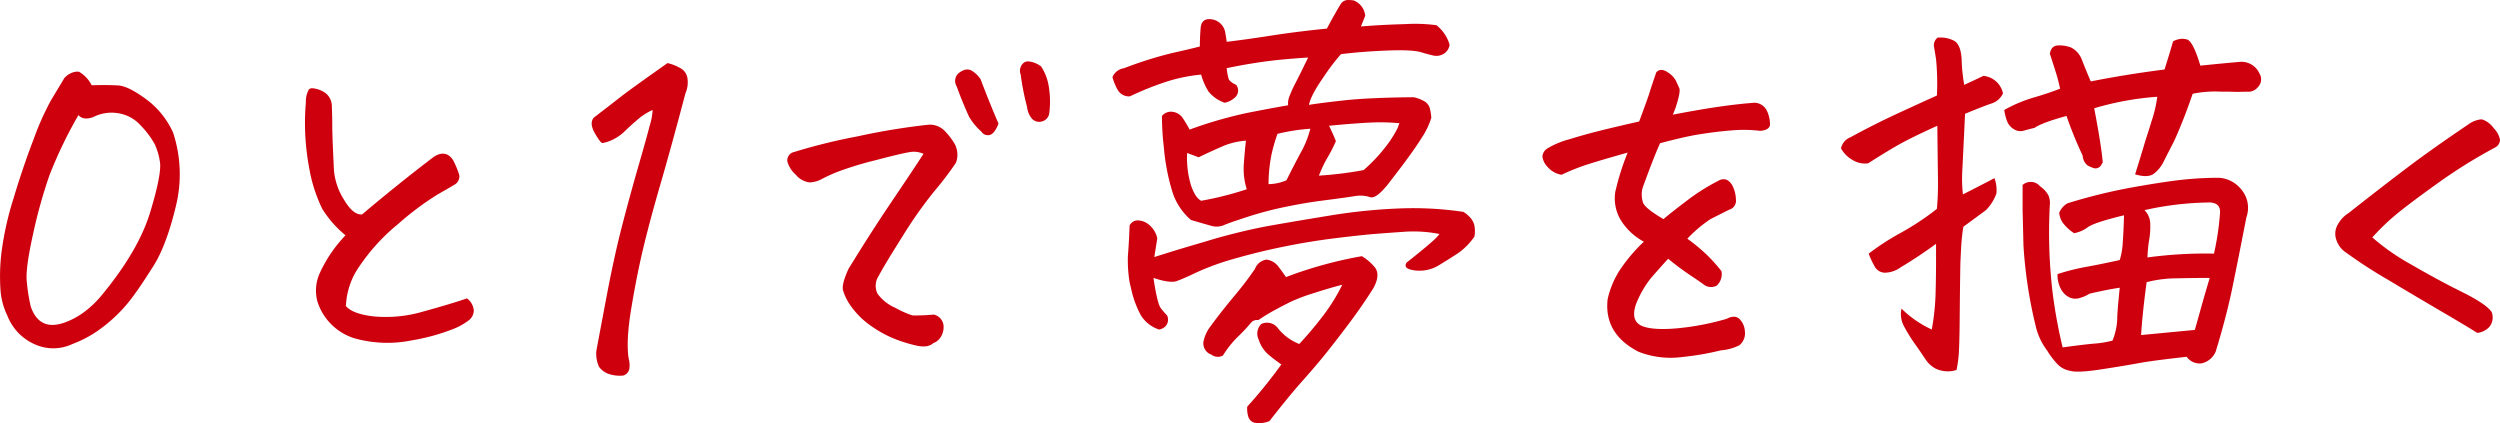 <svg xmlns="http://www.w3.org/2000/svg" width="515.473" height="87.267" viewBox="0 0 515.473 87.267"><g transform="translate(-168.865 -304.201)"><path d="M20.742,2.021a9.248,9.248,0,0,1-7.822.044A10.671,10.671,0,0,1,7.295-3.867,14.189,14.189,0,0,1,5.889-9.272a40.942,40.942,0,0,1,.22-7.646,63.929,63.929,0,0,1,2.461-11.03q1.978-6.592,4.175-12.3a56.562,56.562,0,0,1,3.6-8.042q1.406-2.329,2.725-4.526a3.935,3.935,0,0,1,2.461-1.318h.527A6.8,6.8,0,0,1,24.7-51.328q3.428-.088,5.493.044T35.9-48.472a17.408,17.408,0,0,1,5.581,6.9,27.381,27.381,0,0,1,.527,15.381q-1.934,8-4.658,12.261t-3.6,5.405A30.961,30.961,0,0,1,25.884-.659,23.3,23.3,0,0,1,20.742,2.021Zm4.219-46.758q-2.021.7-2.988-.439A90.249,90.249,0,0,0,16-32.783a102.815,102.815,0,0,0-3.384,12.129q-1.538,6.943-1.318,9.58a39.058,39.058,0,0,0,.835,5.361q1.846,5.361,7.383,3.164a15.982,15.982,0,0,0,3.867-2.2,20.451,20.451,0,0,0,3.428-3.34q7.559-9.141,9.976-17.139T38.76-35.6a13.142,13.142,0,0,0-1.055-3.56,17.716,17.716,0,0,0-2.769-3.735A7.907,7.907,0,0,0,30.1-45.571,8.339,8.339,0,0,0,24.961-44.736ZM77.034-20.391a22.081,22.081,0,0,1-4.79-5.449,31.161,31.161,0,0,1-2.681-8.35,50.015,50.015,0,0,1-.7-13.623,5.063,5.063,0,0,1,.615-2.637.95.95,0,0,1,.7-.264,5.335,5.335,0,0,1,1.934.527,3.442,3.442,0,0,1,2.109,3.164q.088,2.461.088,4.351t.352,9.009a13.613,13.613,0,0,0,2.065,5.933q1.89,3.208,3.735,3.032,7.383-6.24,14.766-11.865,2.461-1.582,3.955.615a17.517,17.517,0,0,1,1.318,3.164,1.984,1.984,0,0,1-.747,1.8q-.747.483-3.691,2.153a59.589,59.589,0,0,0-8.174,6.108,40.656,40.656,0,0,0-8,8.745A15.236,15.236,0,0,0,77.122-5.8q1.406,1.67,5.933,2.153A27.3,27.3,0,0,0,93.162-4.7q5.581-1.538,8.921-2.681a3.436,3.436,0,0,1,1.406,2.549,2.638,2.638,0,0,1-.879,1.846,13.09,13.09,0,0,1-3.3,1.89A42.458,42.458,0,0,1,90.7,1.274a25.158,25.158,0,0,1-11.733-.4,11.615,11.615,0,0,1-7.734-7.646,8.712,8.712,0,0,1,.527-5.889A28.319,28.319,0,0,1,77.034-20.391Zm63.323-25.84a12.5,12.5,0,0,0-2.988,1.89q-1.406,1.187-2.812,2.549a9.3,9.3,0,0,1-3.34,2.065,6.426,6.426,0,0,1-1.187.308q-.4.044-1.582-2.021t-.22-3.208q3.779-2.9,5.625-4.351t9.58-6.9a9.643,9.643,0,0,1,2.593,1.011,2.839,2.839,0,0,1,1.538,2.285,5.627,5.627,0,0,1-.439,2.944q-2.9,10.986-5.1,18.545t-3.56,13.228q-1.362,5.669-2.5,12.524T135.436,5.1a4.99,4.99,0,0,1,.132,1.978,1.777,1.777,0,0,1-1.274,1.45,7.051,7.051,0,0,1-3.384-.483,4.25,4.25,0,0,1-1.626-1.362,6.61,6.61,0,0,1-.527-3.252q.439-2.373,2.065-10.986t3.3-15.029q1.67-6.416,3.3-12.041t2.329-8.35A13.108,13.108,0,0,0,140.358-46.23Zm55.853,9.053a4.714,4.714,0,0,0-2.9-.352q-1.67.264-7.031,1.67a70.946,70.946,0,0,0-7.646,2.329,31.911,31.911,0,0,0-3.384,1.538,5.8,5.8,0,0,1-2.5.7,4.354,4.354,0,0,1-2.9-1.626,5.4,5.4,0,0,1-1.714-2.725,1.792,1.792,0,0,1,1.011-1.8,118.54,118.54,0,0,1,13.447-3.34,138.612,138.612,0,0,1,14.326-2.373,4.265,4.265,0,0,1,3.472,1.055,13.615,13.615,0,0,1,2.241,2.856,4.686,4.686,0,0,1,.264,3.911,68.725,68.725,0,0,1-4.482,5.889,88.758,88.758,0,0,0-6.5,9.229q-3.779,5.977-4.922,8.174a3.689,3.689,0,0,0-.264,3.691,8.921,8.921,0,0,0,3.735,2.944,18.9,18.9,0,0,0,3.472,1.538,37.448,37.448,0,0,0,4.395-.176,2.591,2.591,0,0,1,1.362.791,2.545,2.545,0,0,1,.659,1.538,3.859,3.859,0,0,1-.4,1.978,3.149,3.149,0,0,1-1.714,1.582q-1.143,1.055-3.6.483a30.354,30.354,0,0,1-4.7-1.494,23.9,23.9,0,0,1-4.614-2.593,16.56,16.56,0,0,1-3.955-3.867A10.861,10.861,0,0,1,179.6-9.1q-.264-1.274,1.143-4.351,4.57-7.471,8.877-13.843T196.211-37.178Zm15.469-6.24q-.791,2.021-1.758,2.329a1.555,1.555,0,0,1-1.758-.659,12.973,12.973,0,0,1-2.549-3.076q-1.406-3.076-2.549-6.24a2.157,2.157,0,0,1,.352-2.725q1.67-1.318,2.9-.439a5.576,5.576,0,0,1,1.67,1.67Q209.921-47.461,211.679-43.418Zm5.889-3.428a53.256,53.256,0,0,1-1.318-6.68,2.118,2.118,0,0,1,.791-2.549,1.744,1.744,0,0,1,.791-.176,5.126,5.126,0,0,1,2.637,1.055,10.537,10.537,0,0,1,1.582,4.175,18.962,18.962,0,0,1,.088,5.493,2.024,2.024,0,0,1-1.538,1.67,2.007,2.007,0,0,1-1.978-.527A4.366,4.366,0,0,1,217.568-46.846Zm75.1,15.029q-2.988,4.043-4.395,3.56a6.313,6.313,0,0,0-3.076-.22q-2.2.352-6.68.923t-9.58,1.714a76.827,76.827,0,0,0-7.822,2.285q-1.406.439-2.725.967a3.969,3.969,0,0,1-3.076.176q-1.934-.527-3.955-1.143a12.637,12.637,0,0,1-3.911-6.064,43.505,43.505,0,0,1-1.67-8.833,56.027,56.027,0,0,1-.4-6.548,2.41,2.41,0,0,1,2.285-.835,2.957,2.957,0,0,1,2.065,1.362q.747,1.143,1.362,2.285a87.367,87.367,0,0,1,11.821-3.428q4.878-.967,8.481-1.582a3.863,3.863,0,0,1,.176-1.582,23.993,23.993,0,0,1,1.45-3.208q1.187-2.329,2.5-5.054-5.713.352-9.624.923t-7.163,1.274a11.128,11.128,0,0,0,.4,2.2q.22.615,1.538,1.23a1.891,1.891,0,0,1-.176,2.549,4.211,4.211,0,0,1-2.2,1.143,7.472,7.472,0,0,1-3.3-2.285,13.424,13.424,0,0,1-1.538-3.516,33.433,33.433,0,0,0-7.383,1.538,62.315,62.315,0,0,0-7.295,2.944,2.67,2.67,0,0,1-2.593-1.45,12.062,12.062,0,0,1-1.011-2.5,3.016,3.016,0,0,1,2.373-1.846,80.635,80.635,0,0,1,9.888-3.12q3.735-.835,5.757-1.362,0-1.846.176-3.955.264-2.021,2.417-1.626a3.311,3.311,0,0,1,2.681,2.944q.176.879.264,1.67,3.779-.439,9.141-1.274t11.514-1.45q1.494-2.812,2.813-5.01a1.8,1.8,0,0,1,1.67-.879,7.625,7.625,0,0,1,1.055.088,3.781,3.781,0,0,1,2.373,3.164q-.615,1.494-.879,2.2,4.219-.352,9.053-.483a33.878,33.878,0,0,1,6.5.22,7.928,7.928,0,0,1,2.725,4.043,2.63,2.63,0,0,1-1.274,1.89,2.9,2.9,0,0,1-2.153.308q-1.143-.264-2.285-.615-1.846-.615-7.163-.4t-9.536.747a44.385,44.385,0,0,0-3.6,4.746q-2.637,3.779-2.988,5.713,2.021-.352,7.163-.923t14.37-.659a6.943,6.943,0,0,1,2.461.967,2.465,2.465,0,0,1,.967,1.494,13.966,13.966,0,0,1,.264,1.758,15.177,15.177,0,0,1-1.978,4.131Q297.239-37.705,292.669-31.816Zm-42.1-5.537a19.682,19.682,0,0,0,.791,6.636q.879,2.593,2.109,3.208a66.882,66.882,0,0,0,9.4-2.373,13.852,13.852,0,0,1-.615-5.1q.176-2.549.439-4.922a14.9,14.9,0,0,0-4.966,1.23q-2.417,1.055-4.79,2.2Q251.8-36.914,250.569-37.354ZM269.2-41.309a36.763,36.763,0,0,0-1.187,4.043,31.027,31.027,0,0,0-.659,6.328,9.747,9.747,0,0,0,3.691-.791q1.846-3.691,3.076-5.933a19.62,19.62,0,0,0,1.846-4.7A40.257,40.257,0,0,0,269.2-41.309Zm4.482,43.33a73.279,73.279,0,0,0,4.966-5.889,38.1,38.1,0,0,0,3.911-6.328q-2.725.7-5.977,1.758a37.221,37.221,0,0,0-4.746,1.8q-1.494.747-3.208,1.67A37.363,37.363,0,0,0,265.247-2.9a1.6,1.6,0,0,0-1.538.571A32.937,32.937,0,0,1,261.16.4a20.609,20.609,0,0,0-3.208,4,2.186,2.186,0,0,1-2.373-.176A2.469,2.469,0,0,1,254,1.23,7.707,7.707,0,0,1,255.535-1.8q1.45-2.065,4.57-5.845a71.443,71.443,0,0,0,4.438-5.8,3,3,0,0,1,2.373-1.934,3.648,3.648,0,0,1,2.417,1.362q.835,1.1,1.626,2.241A85.191,85.191,0,0,1,286.6-16.084a10.329,10.329,0,0,1,2.549,2.153q1.406,1.538-.176,4.438-2.373,3.779-5.361,7.734T278.65,4.614q-1.978,2.417-4.526,5.273t-6.592,8.042a5.6,5.6,0,0,1-2.944.352,1.8,1.8,0,0,1-1.406-1.274,5.471,5.471,0,0,1-.22-2.065,99.1,99.1,0,0,0,7.031-8.7q-1.143-.791-2.549-1.934a6.862,6.862,0,0,1-2.109-3.164,2.82,2.82,0,0,1,.527-3.252,2.785,2.785,0,0,1,3.428.879A10.548,10.548,0,0,0,273.684,2.021ZM243.626-11.6q.791,5.273,1.494,6.2a15.312,15.312,0,0,0,1.318,1.538,2.044,2.044,0,0,1-.22,2.109,2.331,2.331,0,0,1-1.45.791,7.025,7.025,0,0,1-3.691-2.856,20.185,20.185,0,0,1-2.021-5.405q-.176-.791-.352-1.494a28.4,28.4,0,0,1-.352-5.361q.264-3.34.352-6.328a1.866,1.866,0,0,1,1.538-1.055,3.691,3.691,0,0,1,2.285.747,5.03,5.03,0,0,1,1.89,2.944l-.615,3.867q4.395-1.406,8.613-2.637,2.109-.615,4.131-1.23,6.328-1.758,11.294-2.637t12.217-2.065a114.872,114.872,0,0,1,14.194-1.45,70.146,70.146,0,0,1,13.271.7,6.022,6.022,0,0,1,1.538,1.318,3.461,3.461,0,0,1,.791,1.8,6.379,6.379,0,0,1-.044,1.978,13.621,13.621,0,0,1-3.252,3.34q-1.582,1.055-3.955,2.5a7.669,7.669,0,0,1-5.01,1.143q-2.637-.308-1.758-1.626,3.867-3.076,5.186-4.263a10.128,10.128,0,0,0,1.582-1.626,27.636,27.636,0,0,0-6.943-.483q-3.164.22-6.021.439t-8.262.879q-5.405.659-10.811,1.758t-10.239,2.5a52.531,52.531,0,0,0-7.69,2.769q-2.856,1.362-4.219,1.846T243.626-11.6Zm34.1-21.094a74.827,74.827,0,0,0,9.229-1.143,33.014,33.014,0,0,0,4.57-4.834,22.748,22.748,0,0,0,2.461-3.867q.176-.527.352-.967a43.257,43.257,0,0,0-5.889-.132q-3.076.132-8.613.659.879,1.846,1.406,3.164a29.864,29.864,0,0,1-1.846,3.6,26.46,26.46,0,0,0-1.406,2.9Zm75.98,13.008a36.942,36.942,0,0,1,4.219,3.516,34.109,34.109,0,0,1,2.813,3.164,3.2,3.2,0,0,1-.967,2.988,2.48,2.48,0,0,1-2.5-.088q-.923-.7-2.988-2.065a54.668,54.668,0,0,1-4.526-3.384q-1.934,2.109-3.56,4a20.622,20.622,0,0,0-3.12,5.493q-1.055,3.252,1.143,4.307,2.109.967,7.075.571a53.923,53.923,0,0,0,10.5-1.978q1.67-.879,2.637,0a3.9,3.9,0,0,1,1.143,2.593,3.159,3.159,0,0,1-1.143,2.856,10.507,10.507,0,0,1-3.867,1.055,55.234,55.234,0,0,1-7.91,1.362A18.027,18.027,0,0,1,343.6,3.6Q336.48-.088,337.271-7.207a18.463,18.463,0,0,1,2.461-5.933,33.9,33.9,0,0,1,5.01-5.933,12.611,12.611,0,0,1-4.834-4.57,8.765,8.765,0,0,1-1.055-5.713,52.144,52.144,0,0,1,2.549-8.086q-5.625,1.582-8.35,2.461a44.314,44.314,0,0,0-5.273,2.109,4.782,4.782,0,0,1-2.9-1.626,3.712,3.712,0,0,1-1.055-2.153,2.167,2.167,0,0,1,1.055-1.67,17.644,17.644,0,0,1,4.57-1.89q3.516-1.1,7.91-2.153,2.9-.7,6.416-1.494,1.934-5.186,2.2-6.152.352-1.143,1.318-3.955a1.331,1.331,0,0,1,1.055-.527,2.417,2.417,0,0,1,1.23.439,4.9,4.9,0,0,1,1.758,1.758q.352.791.7,1.538t-.791,4.175q-.264.7-.527,1.318,3.6-.7,7.383-1.318,5.625-.879,9.492-1.143a2.945,2.945,0,0,1,2.549,1.714,6.912,6.912,0,0,1,.615,2.681q0,1.23-2.021,1.406a28.37,28.37,0,0,0-5.977-.088q-3.428.264-7.559.967-2.812.527-7.119,1.67-1.23,2.725-3.516,8.965a5.184,5.184,0,0,0,.044,3.384q.571,1.187,4.175,3.3,1.758-1.494,4.966-3.911a41.423,41.423,0,0,1,6.372-4,1.938,1.938,0,0,1,1.758-.176,2.973,2.973,0,0,1,1.23,1.406,6.722,6.722,0,0,1,.615,2.637,1.928,1.928,0,0,1-1.406,2.109q-2.637,1.318-3.911,1.978A27.336,27.336,0,0,0,353.707-19.687Zm55.5,27.07a5.936,5.936,0,0,1-4.263-.264A5.8,5.8,0,0,1,402.7,5.01q-1.055-1.582-2.153-3.12a31.261,31.261,0,0,1-2.109-3.428,5.176,5.176,0,0,1-.571-3.735,21.771,21.771,0,0,0,6.24,4.307A48.552,48.552,0,0,0,404.9-8.7q.088-3.252.088-6.5v-3.428q-3.867,2.813-7.295,4.834a5.661,5.661,0,0,1-2.944,1.1,2.416,2.416,0,0,1-2.461-1.362,15.488,15.488,0,0,1-1.187-2.549,50.665,50.665,0,0,1,6.636-4.307,56.094,56.094,0,0,0,7.427-4.922,58.106,58.106,0,0,0,.22-6.064q-.044-3.164-.132-11.074-5.449,2.461-8.218,4.043t-6.021,3.691a4.74,4.74,0,0,1-3.12-.615,6.142,6.142,0,0,1-2.5-2.461,3.114,3.114,0,0,1,1.934-2.285q5.01-2.725,9.668-4.878t8.174-3.735a52.4,52.4,0,0,0-.176-7.471q-.264-1.67-.439-2.637a1.981,1.981,0,0,1,.791-1.846h.439a5.934,5.934,0,0,1,2.988.7q1.318.791,1.494,3.779a36.512,36.512,0,0,0,.527,5.273q1.758-.791,3.955-1.846a4.57,4.57,0,0,1,4.043,3.6,3.844,3.844,0,0,1-2.285,2.065q-1.494.483-5.537,2.153-.439,9.316-.571,11.777a29.444,29.444,0,0,0,.132,4.834q2.813-1.406,6.5-3.34a7,7,0,0,1,.4,3.164,9.307,9.307,0,0,1-2.153,3.428l-4.658,3.428q-.264,1.494-.439,3.955-.088,1.582-.176,3.6-.088,4.922-.132,10.547t-.176,7.734A24.132,24.132,0,0,1,409.208,7.383Zm41.4-56.338A60.241,60.241,0,0,0,437.6-46.582q1.494,7.822,1.758,11.162L439-34.8a1.449,1.449,0,0,1-1.055.615h-.176a5.285,5.285,0,0,1-1.538-.615,2.747,2.747,0,0,1-1.011-2.021A80.811,80.811,0,0,1,431.884-45q-5.1,1.406-6.592,2.461-1.143.264-2.2.571a2.486,2.486,0,0,1-2.065-.308,3.256,3.256,0,0,1-1.406-1.67,10.87,10.87,0,0,1-.571-2.285,28.747,28.747,0,0,1,6.021-2.549q3.032-.879,5.493-1.846-.352-1.582-.615-2.5t-1.494-4.7q.264-1.67,1.714-1.714a6.7,6.7,0,0,1,2.681.439,4.637,4.637,0,0,1,2.2,2.5q1.143,2.9,1.846,4.482,7.031-1.406,15.205-2.461,1.055-3.34,1.758-5.8a4.249,4.249,0,0,1,1.846-.527,3.592,3.592,0,0,1,1.143.176q1.23.615,2.637,5.361,4.219-.439,8.262-.791A4.081,4.081,0,0,1,471.7-53.7l.176.352a2.325,2.325,0,0,1-.571,2.461,2.512,2.512,0,0,1-2.241.879q-1.846.088-3.779,0H463.7a22.631,22.631,0,0,0-5.8.439q-.967,2.813-1.758,4.834-1.494,3.779-2.2,5.186-1.143,2.2-2.021,3.955a6.938,6.938,0,0,1-2.021,2.5q-1.23.923-3.867.132,1.318-4.219,2.2-7.207.7-2.109,1.143-3.6A26.075,26.075,0,0,0,450.6-48.955ZM422.831-30.762a2.512,2.512,0,0,1,3.6.264,5.4,5.4,0,0,1,1.758,1.934,3.94,3.94,0,0,1,.264,1.846,104.674,104.674,0,0,0,.659,18.853,104.872,104.872,0,0,0,1.978,10.591q4.482-.615,6.592-.791a20.155,20.155,0,0,0,3.691-.615,13.124,13.124,0,0,0,.967-4.263q0-1.626.527-6.636-2.461.352-6.24,1.23a7.3,7.3,0,0,1-1.978.879,2.974,2.974,0,0,1-2.2-.132,4.016,4.016,0,0,1-1.714-1.714,6.127,6.127,0,0,1-.7-3.076,45.1,45.1,0,0,1,5.933-1.494q2.944-.527,6.9-1.406a14.512,14.512,0,0,0,.615-3.6q.176-2.373.264-5.625-6.152,1.494-7.471,2.461a6.681,6.681,0,0,1-2.812,1.23,8.542,8.542,0,0,1-2.065-1.8,4.118,4.118,0,0,1-1.011-2.417,4.034,4.034,0,0,1,1.67-1.934,113.715,113.715,0,0,1,13.887-3.384q6.768-1.187,10.327-1.538t7.075-.352a6.435,6.435,0,0,1,4.79,2.681,5.8,5.8,0,0,1,.835,5.493q-1.758,9.053-2.944,14.766T462.646,3.6A4.136,4.136,0,0,1,459.7,6.021a3.277,3.277,0,0,1-3.032-1.362q-7.119.791-9.932,1.318t-7.69,1.274q-4.878.747-6.372.308a4.716,4.716,0,0,1-2.5-1.23,15.91,15.91,0,0,1-2.241-2.9,13.53,13.53,0,0,1-2.461-5.361,93.992,93.992,0,0,1-2.461-16.348q-.088-3.955-.176-7.207Zm39.463,14.15a56.838,56.838,0,0,0,1.23-8.174q.264-2.285-2.109-2.373a63.658,63.658,0,0,0-13.447,1.582,4.083,4.083,0,0,1,1.187,2.9,15.775,15.775,0,0,1-.22,3.208,26.984,26.984,0,0,0-.352,3.647A88.447,88.447,0,0,1,462.294-16.611ZM458.339-.879q.439-1.494,1.143-4.043t1.934-6.68q-3.34,0-6.943.088a24.59,24.59,0,0,0-6.064.791q-.879,6.5-1.143,10.9Zm36.6-19.072a46.389,46.389,0,0,0,8.086,5.625q5.449,3.164,10.415,5.625t6.108,4.131a3.079,3.079,0,0,1-.483,3.076,4.011,4.011,0,0,1-2.5,1.23q-1.758-1.143-6.943-4.175T498.2-11.206a97.515,97.515,0,0,1-8.613-5.581,4.9,4.9,0,0,1-2.021-2.549,3.733,3.733,0,0,1,.22-3.208,6.372,6.372,0,0,1,2.241-2.417q7.031-5.537,12.217-9.448t12.48-8.833a5.521,5.521,0,0,1,2.637-1.055,1.446,1.446,0,0,1,.439.088,4.929,4.929,0,0,1,2.2,1.758,4.71,4.71,0,0,1,1.274,2.373,1.834,1.834,0,0,1-1.011,1.582,104.977,104.977,0,0,0-12.041,7.515q-6.064,4.351-8.613,6.5A45.528,45.528,0,0,0,494.944-19.951Z" transform="translate(163.069 373.107)" fill="#cf000e"/></g></svg>